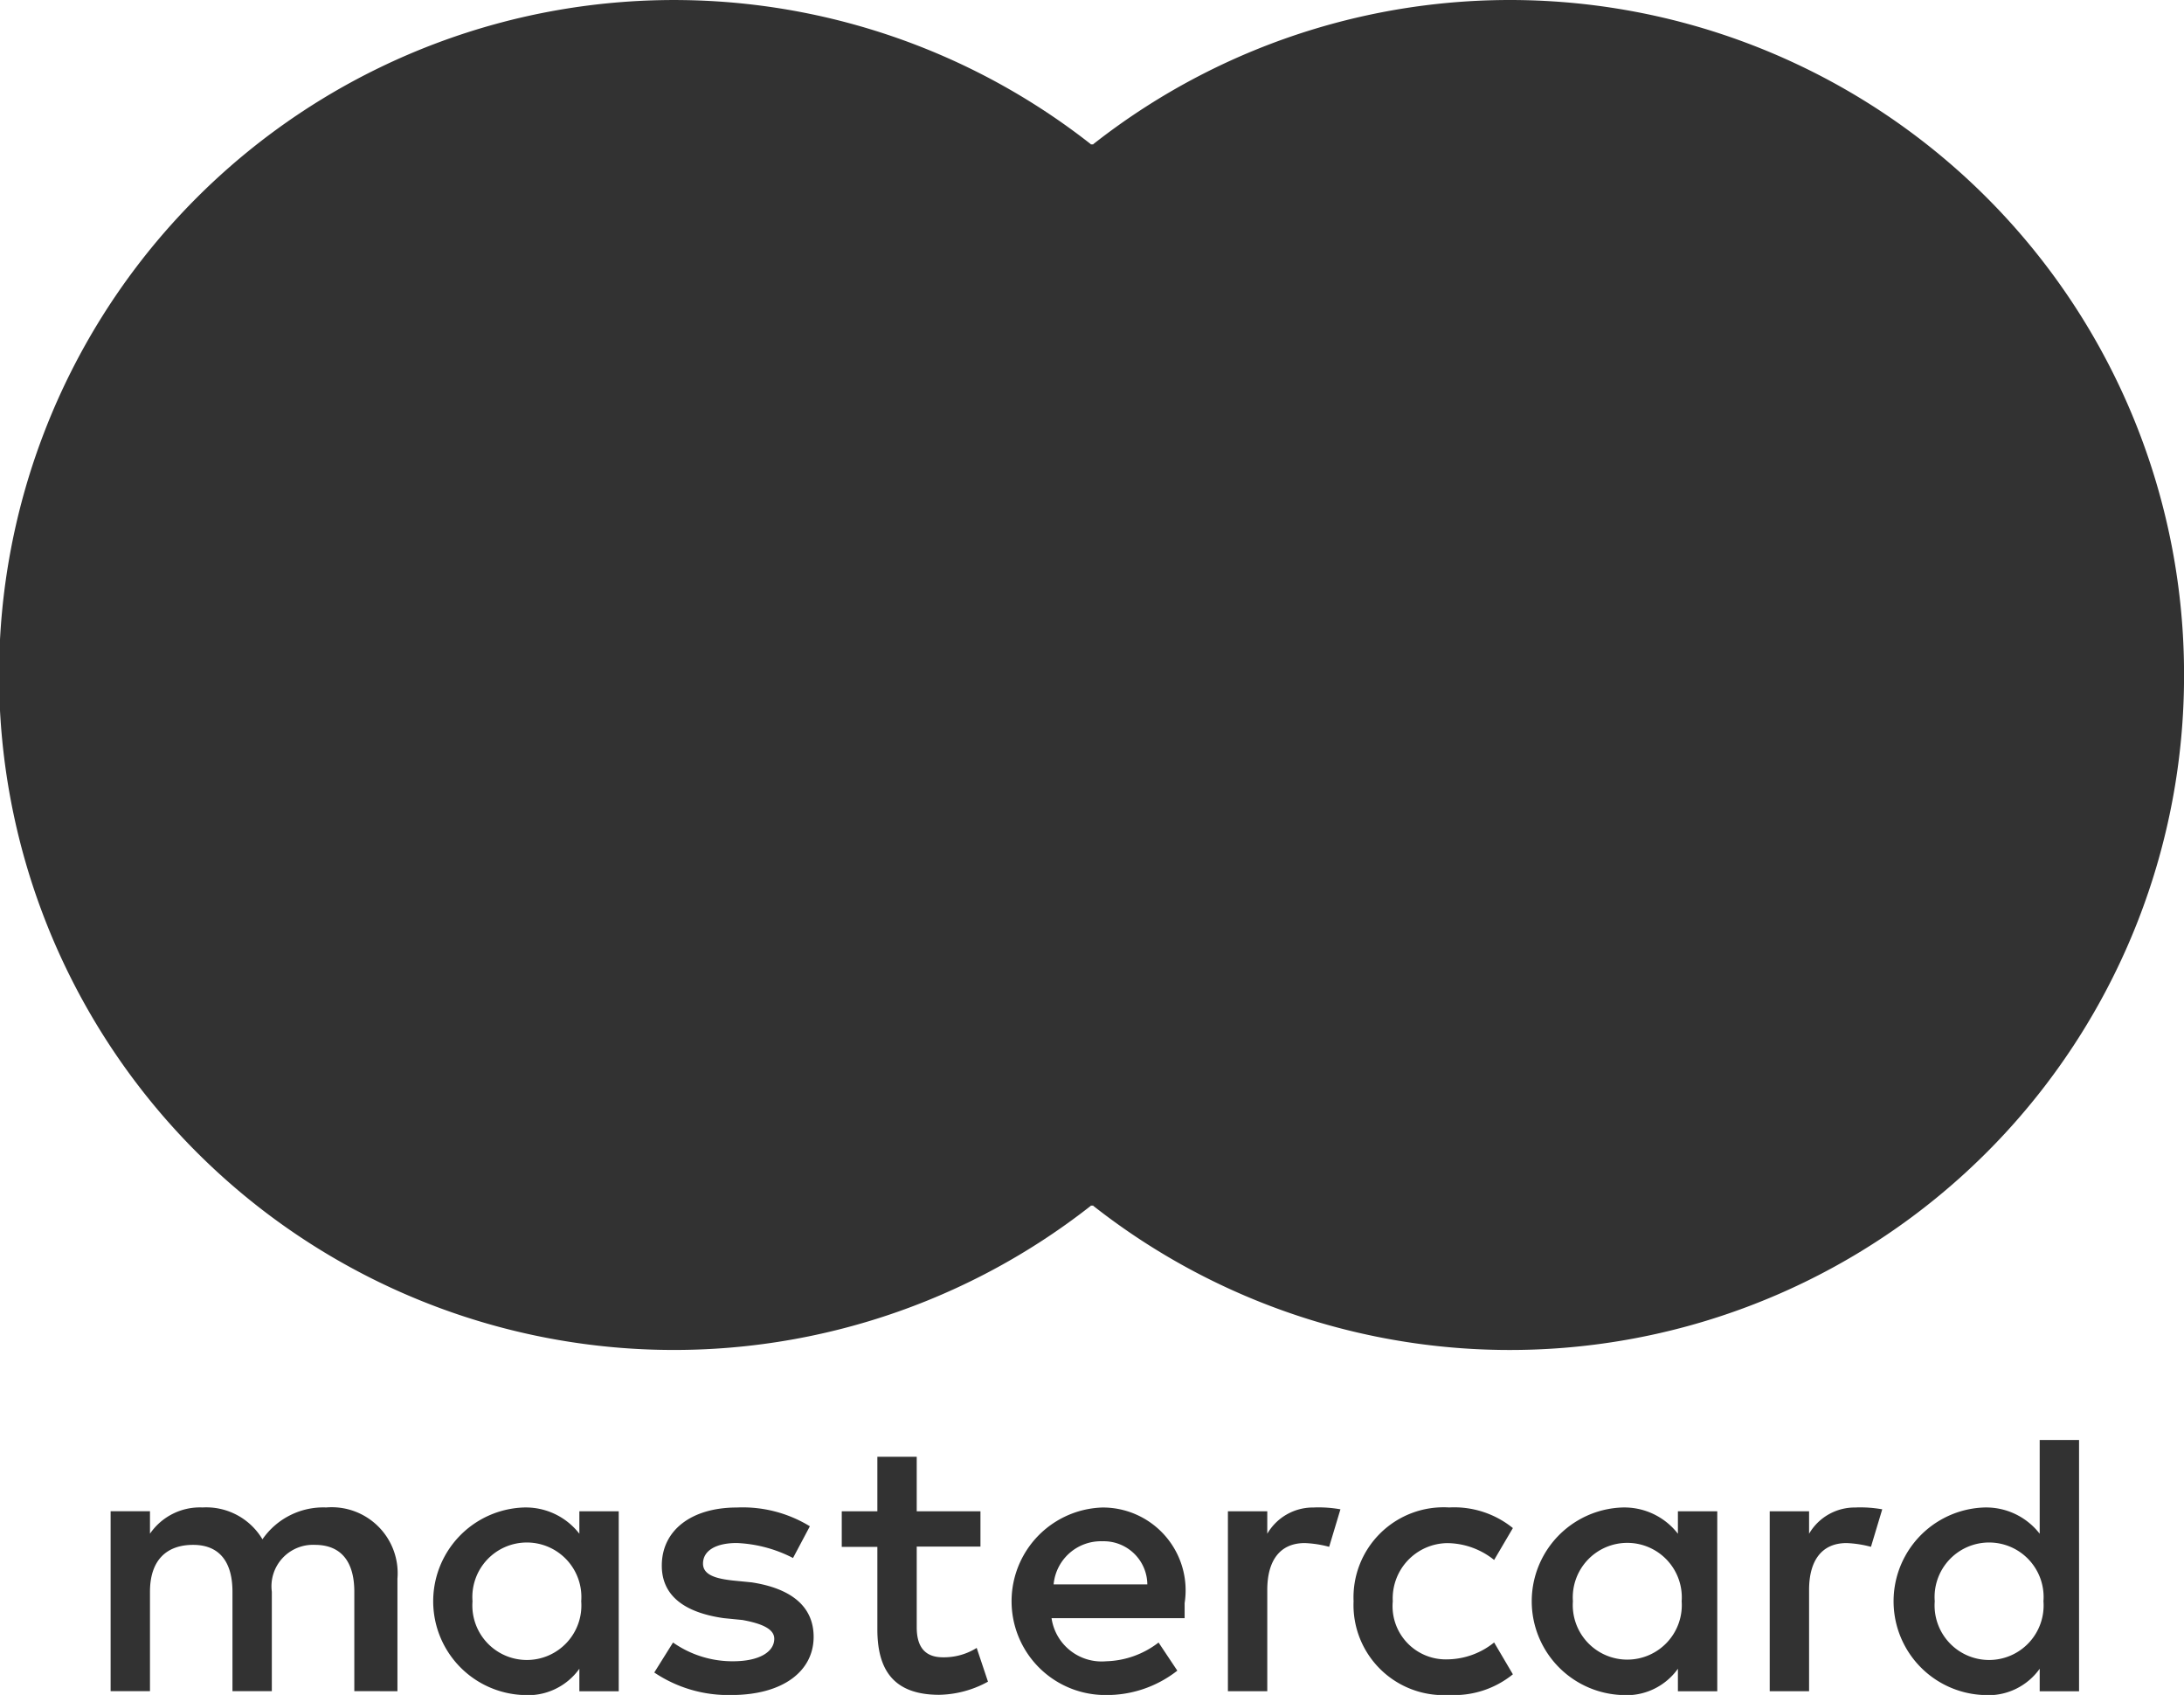 <svg xmlns="http://www.w3.org/2000/svg" width="40.06" height="31.085" viewBox="0 0 40.06 31.085"><defs><style>.a{fill:#323232;}</style></defs><g transform="translate(0 0)"><g transform="translate(2.029 26.409)"><path class="a" d="M2954.64,2903.342v-2.063a1.21,1.21,0,0,0-1.307-1.307,1.357,1.357,0,0,0-1.169.584,1.2,1.2,0,0,0-1.1-.584,1.111,1.111,0,0,0-.963.481v-.412h-.722v3.3h.722v-1.823c0-.585.31-.86.791-.86s.722.309.722.86v1.823h.722v-1.823a.761.761,0,0,1,.791-.86c.481,0,.722.309.722.86v1.823Zm10.694-3.3h-1.169v-1h-.722v1h-.653v.653h.653v1.513c0,.757.31,1.2,1.135,1.2a1.921,1.921,0,0,0,.894-.241l-.207-.619a1.131,1.131,0,0,1-.619.172c-.344,0-.481-.207-.481-.551v-1.479h1.169Zm6.121-.069a.969.969,0,0,0-.86.481v-.412h-.722v3.3h.722v-1.857c0-.55.241-.86.688-.86a2.026,2.026,0,0,1,.447.069l.207-.688a2.286,2.286,0,0,0-.481-.034Zm-9.25.344a2.361,2.361,0,0,0-1.341-.344c-.825,0-1.375.413-1.375,1.066,0,.55.413.86,1.135.963l.344.034c.378.069.584.172.584.344,0,.241-.275.413-.757.413a1.9,1.9,0,0,1-1.1-.344l-.344.55a2.432,2.432,0,0,0,1.41.413c.963,0,1.513-.447,1.513-1.066,0-.584-.447-.894-1.135-1l-.344-.034c-.309-.034-.55-.1-.55-.31,0-.241.241-.378.619-.378a2.475,2.475,0,0,1,1.032.275Zm19.188-.344a.969.969,0,0,0-.86.481v-.412h-.722v3.3h.722v-1.857c0-.55.241-.86.688-.86a2.027,2.027,0,0,1,.447.069l.207-.688a2.286,2.286,0,0,0-.481-.034Zm-9.215,1.719a1.652,1.652,0,0,0,1.753,1.719,1.709,1.709,0,0,0,1.169-.379l-.344-.584a1.387,1.387,0,0,1-.859.31.976.976,0,0,1-1-1.066,1.014,1.014,0,0,1,1-1.066,1.39,1.39,0,0,1,.859.309l.344-.585a1.711,1.711,0,0,0-1.169-.378,1.652,1.652,0,0,0-1.753,1.719h0Zm6.671,0v-1.65h-.722v.412a1.243,1.243,0,0,0-1.032-.481,1.721,1.721,0,0,0,0,3.439,1.158,1.158,0,0,0,1.032-.482v.413h.722Zm-2.648,0a1,1,0,1,1,1.995,0,1,1,0,1,1-1.995,0Zm-8.631-1.719a1.72,1.72,0,0,0,.034,3.439,2.1,2.1,0,0,0,1.341-.447l-.344-.516a1.643,1.643,0,0,1-.963.344.928.928,0,0,1-1-.791h2.441v-.275a1.519,1.519,0,0,0-1.513-1.754Zm0,.619a.8.8,0,0,1,.825.791h-1.719a.871.871,0,0,1,.894-.791Zm17.915,1.1v-2.957h-.722v1.719a1.242,1.242,0,0,0-1.031-.481,1.721,1.721,0,0,0,0,3.439,1.156,1.156,0,0,0,1.031-.482v.413h.722Zm-2.647,0a1,1,0,1,1,1.994,0,1,1,0,1,1-1.994,0Zm-24.139,0v-1.65h-.722v.412a1.243,1.243,0,0,0-1.032-.481,1.721,1.721,0,0,0,0,3.439,1.158,1.158,0,0,0,1.032-.482v.413h.722Zm-2.682,0a1,1,0,1,1,1.994,0,1,1,0,1,1-1.994,0Z" transform="translate(-2949.379 -2898.734)"/></g><rect class="a" width="10.832" height="19.463" transform="translate(14.614 2.648)"/><path class="a" d="M2914.036,2251.881a12.41,12.41,0,0,1,4.711-9.731,12.379,12.379,0,1,0,0,19.463A12.361,12.361,0,0,1,2914.036,2251.881Z" transform="translate(-2898.734 -2239.502)"/><path class="a" d="M3419.181,2251.881a12.366,12.366,0,0,1-20.013,9.732,12.406,12.406,0,0,0,0-19.463,12.366,12.366,0,0,1,20.013,9.731Z" transform="translate(-3379.12 -2239.502)"/></g></svg>